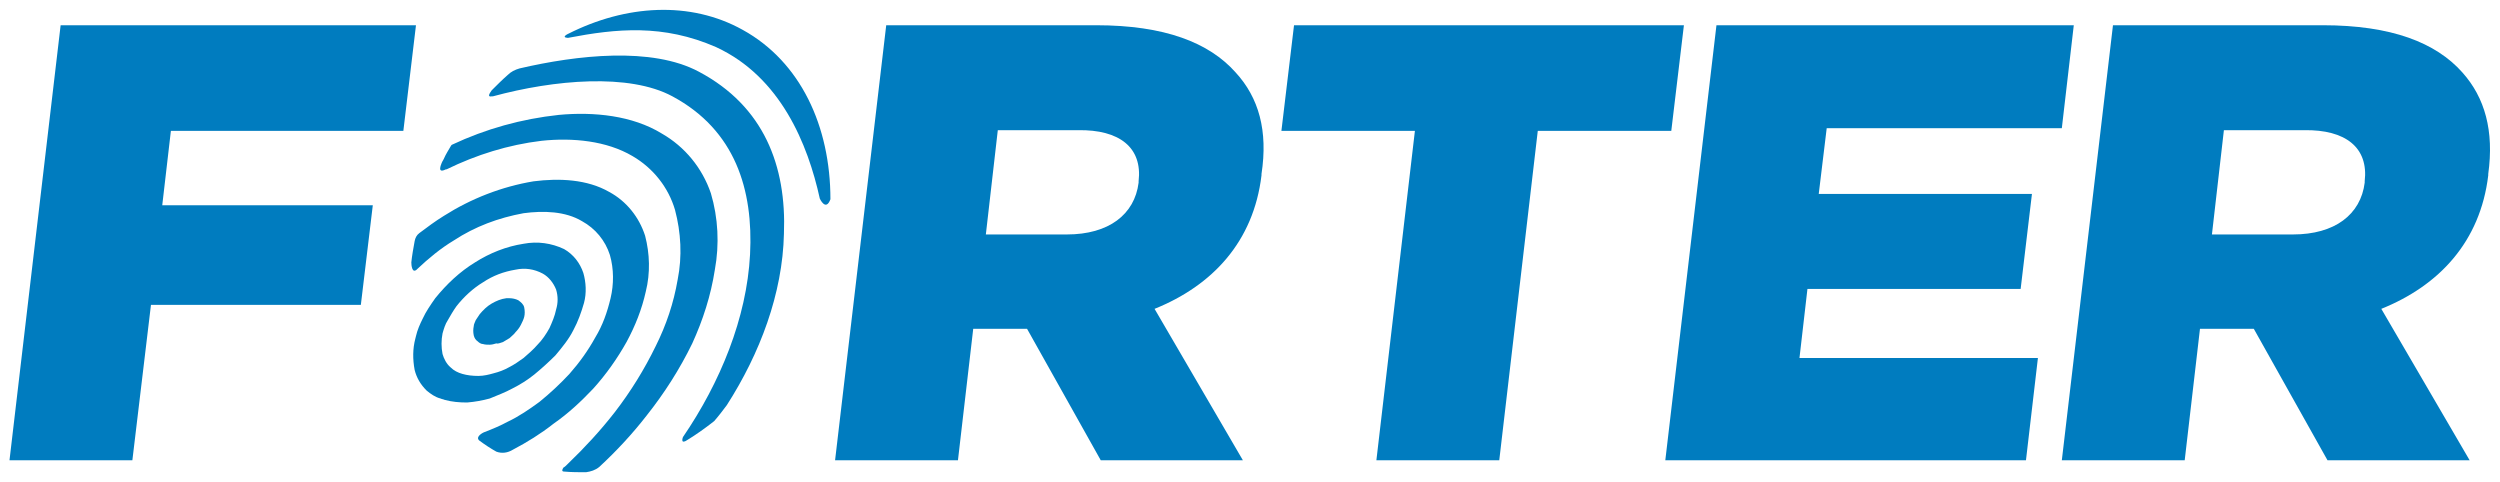 <?xml version="1.0" encoding="UTF-8"?>
<!-- Generator: Adobe Illustrator 28.0.0, SVG Export Plug-In . SVG Version: 6.00 Build 0)  -->
<svg xmlns:rdf="http://www.w3.org/1999/02/22-rdf-syntax-ns#" xmlns:svg="http://www.w3.org/2000/svg" xmlns:cc="http://creativecommons.org/ns#" xmlns:dc="http://purl.org/dc/elements/1.1/" xmlns:sodipodi="http://sodipodi.sourceforge.net/DTD/sodipodi-0.dtd" xmlns:inkscape="http://www.inkscape.org/namespaces/inkscape" xmlns="http://www.w3.org/2000/svg" xmlns:xlink="http://www.w3.org/1999/xlink" version="1.1" id="svg3497" inkscape:version="0.92.0 r15299" sodipodi:docname="forter.svg" x="0px" y="0px" viewBox="0 0 376.4 72.6" style="enable-background:new 0 0 376.4 72.6;" xml:space="preserve">
<style type="text/css">
	.st0{fill:#007CBF;}
</style>

<g id="layer1" transform="translate(53.426,-135.535)" inkscape:groupmode="layer" inkscape:label="Layer 1">
	<g id="g3449" transform="translate(-426.597,-197.065)">
		<polygon id="polygon3385" class="st0" points="580.4,401.9 598.9,401.9 604.7,352.3 624.8,352.3 626.7,336.4 568,336.4     566.1,352.3 586.2,352.3   "></polygon>
		<polygon id="polygon3387" class="st0" points="623.9,401.9 678.2,401.9 680,386.5 644.1,386.5 645.3,376.1 677.4,376.1     679.1,361.8 647,361.8 648.2,351.9 683.6,351.9 685.4,336.4 631.6,336.4   "></polygon>
		<path id="path3389" inkscape:connector-curvature="0" class="st0" d="M729.2,359.9l0,0.2c-0.6,4.8-4.5,7.8-10.8,7.8h-12.2    l1.8-15.7h12.1C726.3,352.1,729.8,354.8,729.2,359.9 M743.9,343.5c-4-4.5-10.7-7.1-21-7.1h-31.6l-7.7,65.5h18.5l2.3-19.8h8.1    l11.1,19.8h21.4l-13.3-22.8c8.7-3.5,14.9-10.1,16.1-20.1l0-0.2C748.7,352.3,747.3,347.3,743.9,343.5"></path>
		<path id="path3391" inkscape:connector-curvature="0" class="st0" d="M462.5,391.1c1.9-2.1,3.6-4.5,5-7c1.3-2.4,2.3-4.9,2.9-7.6    c0.7-2.8,0.6-5.7-0.1-8.4c-0.9-2.8-2.8-5.2-5.4-6.6c-3.3-1.9-7.5-2.1-11.4-1.6c-4.8,0.8-9.4,2.6-13.5,5.2    c-1.3,0.8-2.5,1.7-3.7,2.6c-0.4,0.3-0.6,0.7-0.7,1.2c-0.2,1.1-0.4,2.2-0.5,3.2c0,0,0,0,0,0c0,0.4,0.1,1.7,0.8,1.1    c0,0,0.1-0.1,0.1-0.1c1.7-1.6,3.5-3.1,5.5-4.3c3.2-2.1,6.7-3.4,10.5-4.1c3-0.4,6.3-0.3,8.8,1.2c2,1.1,3.5,2.9,4.2,5.1    c0.6,2.1,0.6,4.4,0.1,6.5c-0.5,2.1-1.2,4.1-2.3,5.9c-1.1,2-2.4,3.8-3.9,5.5c-1.4,1.5-2.9,2.9-4.5,4.2c-1.5,1.1-3.1,2.2-4.8,3    c-1.1,0.6-2.3,1.1-3.6,1.6l0,0c0,0-1.3,0.6-0.7,1.2c0.8,0.6,1.7,1.2,2.6,1.7c0.8,0.3,1.7,0.2,2.5-0.3c2.1-1.1,4.2-2.4,6.1-3.9    C458.8,394.8,460.7,393,462.5,391.1"></path>
		<path id="path3393" inkscape:connector-curvature="0" class="st0" d="M485,337.1c-7.9-4.4-17.6-3.8-26.3,0.6l0,0    c-0.1,0-0.1,0.1-0.2,0.1c-0.8,0.5,0.2,0.5,0.2,0.5l0,0c7.3-1.4,14.3-2.1,22.3,1.4c9.7,4.5,13.8,14.6,15.6,22.8h0    c0,0,0.9,2,1.6,0.1C498.2,351.6,493.7,341.9,485,337.1"></path>
		<path id="path3395" inkscape:connector-curvature="0" class="st0" d="M478.4,343.4c-7.1-3.8-18.4-2.5-27-0.5    c-0.7,0.2-1.3,0.5-1.8,1c-0.8,0.7-1.6,1.5-2.4,2.3c-0.1,0.2-0.9,1.1,0.1,0.9c0,0,0,0,0.1,0c9.2-2.5,20.5-3.5,27,0    c9.5,5.1,12.2,14.1,11.7,23.8c-0.5,9.6-4.5,19.3-10.1,27.5l0,0c0,0-0.4,1,0.4,0.6c1.5-0.9,2.9-1.9,4.3-3c0.7-0.8,1.3-1.6,1.9-2.4    c5-7.8,8.4-16.8,8.6-25.8C491.6,357.6,488.2,348.6,478.4,343.4"></path>
		<path id="path3397" inkscape:connector-curvature="0" class="st0" d="M480.8,373.2c0.7-3.8,0.5-7.8-0.6-11.5c-1.3-3.8-3.9-7-7.4-9    c-4.4-2.7-10.2-3.3-15.5-2.8c-5.6,0.6-11,2.1-16.1,4.5c0,0-0.1,0.1-0.1,0.1c-0.4,0.7-0.8,1.3-1.1,2c0,0.1-0.1,0.1-0.1,0.2    c-0.2,0.3-0.3,0.6-0.4,0.9c-0.1,0.4-0.2,1,0.8,0.5c0,0,0,0,0.1,0c4.5-2.2,9.3-3.7,14.3-4.3c4.7-0.5,9.8,0,13.7,2.3    c3.1,1.8,5.4,4.7,6.4,8.1c0.9,3.4,1.1,7,0.4,10.5c-0.6,3.5-1.7,6.8-3.3,10c-1.7,3.5-3.8,6.9-6.2,10c-2.1,2.7-4.5,5.3-7,7.7l0,0    c0,0,0,0-0.1,0.1c-0.2,0.2-0.4,0.4-0.6,0.5c-0.2,0.3-0.3,0.6,0.1,0.6c1.1,0.1,2.2,0.1,3.3,0.1l0,0c0.7-0.1,1.4-0.3,2-0.8    c2.6-2.4,5-5,7.1-7.7c2.7-3.4,5-7,6.9-10.9C479,380.8,480.2,377.1,480.8,373.2"></path>
		<path id="path3399" inkscape:connector-curvature="0" class="st0" d="M442.8,388.9c-0.7-0.2-1.3-0.5-1.8-1c-0.6-0.5-1-1.3-1.2-2    c-0.2-1-0.2-2.1,0-3.1c0.2-0.7,0.4-1.4,0.8-2c0.4-0.7,0.8-1.4,1.3-2.1c1.1-1.4,2.5-2.7,4-3.6c1.5-1,3.1-1.6,4.9-1.9    c1.4-0.3,2.8-0.1,4.1,0.6c0.9,0.5,1.6,1.4,2,2.4c0.3,1,0.3,2,0,3c-0.2,1-0.6,1.9-1,2.8c-0.5,0.9-1.1,1.8-1.8,2.5    c-0.6,0.7-1.4,1.4-2.1,2c-0.7,0.5-1.4,1-2.2,1.4c-0.7,0.4-1.5,0.7-2.3,0.9c-0.7,0.2-1.5,0.4-2.3,0.4    C444.3,389.2,443.5,389.1,442.8,388.9 M450.3,391.1c1.2-0.6,2.3-1.3,3.3-2.1c1.1-0.9,2.2-1.9,3.2-2.9c1-1.2,2-2.4,2.7-3.8    c0.7-1.3,1.2-2.7,1.6-4.1c0.4-1.5,0.3-3.1-0.1-4.5c-0.5-1.5-1.5-2.8-2.9-3.6c-1.9-0.9-4-1.2-6.1-0.8c-2.6,0.4-5.1,1.4-7.3,2.8    c-2.3,1.4-4.3,3.3-6,5.4c-0.7,1-1.4,2-1.9,3.1c-0.4,0.8-0.8,1.7-1,2.6c0,0.1-0.1,0.3-0.1,0.4c-0.4,1.5-0.4,3.1-0.1,4.7    c0.3,1.2,0.9,2.2,1.8,3.1c0.6,0.5,1.3,1,2.1,1.2c0.2,0.1,0.4,0.1,0.6,0.2c1.1,0.3,2.2,0.4,3.4,0.4c1.2-0.1,2.3-0.3,3.4-0.6    C448.1,392.1,449.2,391.7,450.3,391.1"></path>
		<path id="path3401" inkscape:connector-curvature="0" class="st0" d="M448.9,384.1c0.3-0.2,0.7-0.4,1-0.6c0.3-0.3,0.7-0.6,0.9-0.9    c0.3-0.3,0.6-0.7,0.8-1.1c0.2-0.4,0.4-0.8,0.5-1.2c0.1-0.4,0.1-0.9,0-1.4c-0.1-0.5-0.5-0.8-0.9-1.1c-0.4-0.2-0.9-0.3-1.3-0.3    c-0.2,0-0.3,0-0.5,0c-0.8,0.1-1.5,0.4-2.2,0.8c-0.7,0.4-1.3,1-1.8,1.6c-0.2,0.3-0.4,0.6-0.6,0.9c-0.1,0.3-0.3,0.6-0.3,0.9    c-0.1,0.5-0.1,0.9,0,1.4c0.1,0.4,0.3,0.7,0.6,0.9c0.2,0.2,0.5,0.4,0.8,0.4c0.3,0.1,0.7,0.1,1,0.1c0.3,0,0.7-0.1,1-0.2    C448.2,384.4,448.5,384.2,448.9,384.1"></path>
		<polygon id="polygon3403" class="st0" points="398.9,352.3 433.9,352.3 435.8,336.4 382.3,336.4 374.6,401.9 393.1,401.9     395.9,378.5 427.5,378.5 429.3,363.5 397.6,363.5   "></polygon>
		<path id="path3405" inkscape:connector-curvature="0" class="st0" d="M544.6,359.9l0,0.2c-0.6,4.8-4.5,7.8-10.8,7.8h-12.2    l1.8-15.7h12.1C541.7,352.1,545.2,354.8,544.6,359.9 M559.2,343.5c-4-4.5-10.7-7.1-21-7.1h-31.6l-7.7,65.5h18.5l2.3-19.8h8.1    l11.1,19.8h21.4l-13.3-22.8c8.7-3.5,14.9-10.1,16.1-20.1l0-0.2C564.1,352.3,562.7,347.3,559.2,343.5"></path>
	</g>
</g>
</svg>
